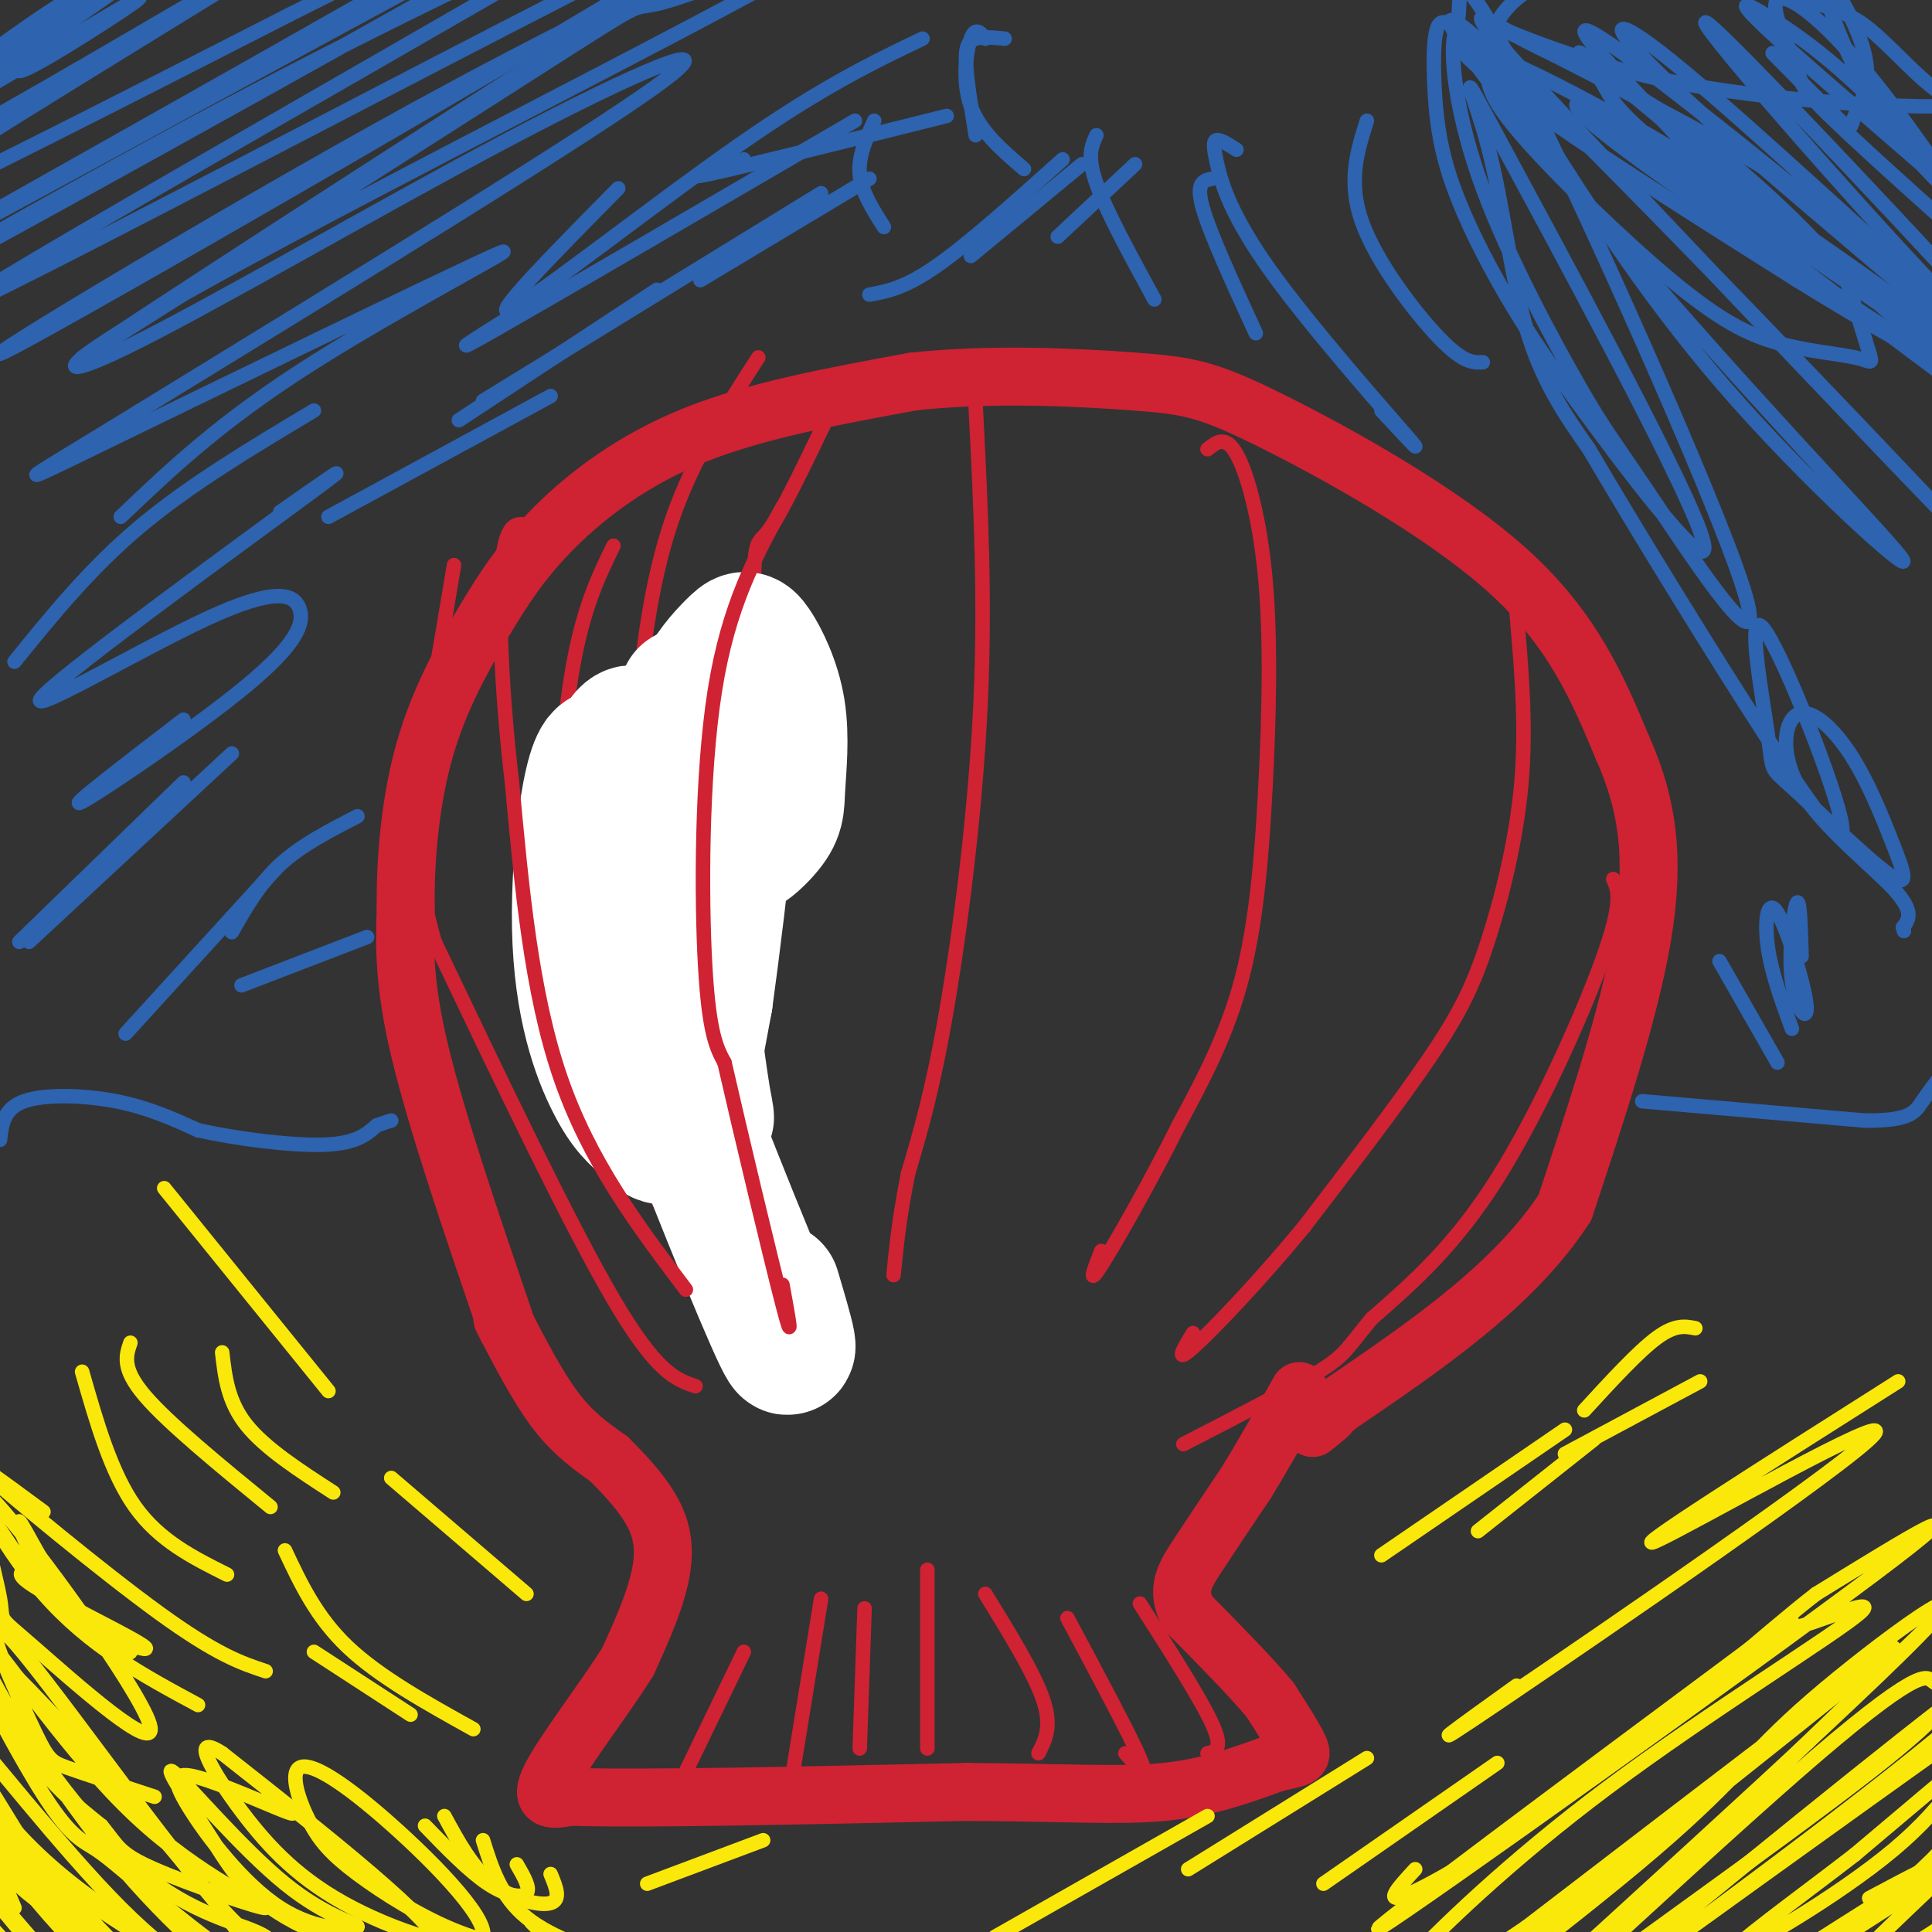 <svg viewBox='0 0 400 400' version='1.1' xmlns='http://www.w3.org/2000/svg' xmlns:xlink='http://www.w3.org/1999/xlink'><rect x="0" y="0" width="400" height="400" fill="#333333" stroke="none"/><g fill='none' stroke='#cf2233' stroke-width='12' stroke-linecap='round' stroke-linejoin='round'><path d='M105,275c-7.250,-21.250 -14.500,-42.500 -18,-57c-3.500,-14.500 -3.250,-22.250 -3,-30'/><path d='M84,188c-0.128,-10.791 1.051,-22.767 4,-33c2.949,-10.233 7.667,-18.722 12,-26c4.333,-7.278 8.282,-13.344 15,-20c6.718,-6.656 16.205,-13.902 29,-19c12.795,-5.098 28.897,-8.049 45,-11'/><path d='M189,79c16.388,-1.810 34.856,-0.836 46,0c11.144,0.836 14.962,1.533 28,8c13.038,6.467 35.297,18.705 49,31c13.703,12.295 18.852,24.648 24,37'/><path d='M336,155c5.333,11.933 6.667,23.267 4,39c-2.667,15.733 -9.333,35.867 -16,56'/><path d='M324,250c-10.500,16.167 -28.750,28.583 -47,41'/><path d='M277,291c-8.167,7.167 -5.083,4.583 -2,2'/><path d='M104,273c3.667,7.083 7.333,14.167 11,19c3.667,4.833 7.333,7.417 11,10'/><path d='M126,302c3.893,3.833 8.125,8.417 10,13c1.875,4.583 1.393,9.167 0,14c-1.393,4.833 -3.696,9.917 -6,15'/><path d='M130,344c-4.667,7.489 -13.333,18.711 -16,24c-2.667,5.289 0.667,4.644 4,4'/><path d='M118,372c14.333,0.500 48.167,-0.250 82,-1'/><path d='M200,371c20.844,0.111 31.956,0.889 41,0c9.044,-0.889 16.022,-3.444 23,-6'/><path d='M264,365c4.956,-1.156 5.844,-1.044 5,-3c-0.844,-1.956 -3.422,-5.978 -6,-10'/><path d='M263,352c-3.833,-4.667 -10.417,-11.333 -17,-18'/><path d='M246,334c-2.644,-4.800 -0.756,-7.800 2,-12c2.756,-4.200 6.378,-9.600 10,-15'/><path d='M258,307c3.500,-5.667 7.250,-12.333 11,-19'/></g>
<g fill='none' stroke='#cf2233' stroke-width='3' stroke-linecap='round' stroke-linejoin='round'><path d='M127,113c-2.911,5.978 -5.822,11.956 -8,23c-2.178,11.044 -3.622,27.156 -2,44c1.622,16.844 6.311,34.422 11,52'/><path d='M128,232c4.226,12.762 9.292,18.667 15,24c5.708,5.333 12.060,10.095 15,11c2.940,0.905 2.470,-2.048 2,-5'/><path d='M171,87c-4.711,9.822 -9.422,19.644 -12,23c-2.578,3.356 -3.022,0.244 -3,21c0.022,20.756 0.511,65.378 1,110'/><path d='M157,241c0.500,20.000 1.250,15.000 2,10'/><path d='M202,84c1.022,19.933 2.044,39.867 1,62c-1.044,22.133 -4.156,46.467 -7,63c-2.844,16.533 -5.422,25.267 -8,34'/><path d='M188,243c-1.833,9.167 -2.417,15.083 -3,21'/><path d='M250,93c1.876,-1.490 3.751,-2.979 6,1c2.249,3.979 4.871,13.427 6,26c1.129,12.573 0.766,28.270 0,43c-0.766,14.730 -1.933,28.494 -5,40c-3.067,11.506 -8.033,20.753 -13,30'/><path d='M244,233c-5.578,11.244 -13.022,24.356 -16,29c-2.978,4.644 -1.489,0.822 0,-3'/><path d='M314,127c1.012,11.565 2.024,23.131 1,35c-1.024,11.869 -4.083,24.042 -7,33c-2.917,8.958 -5.690,14.702 -12,24c-6.310,9.298 -16.155,22.149 -26,35'/><path d='M270,254c-9.156,11.133 -19.044,21.467 -23,25c-3.956,3.533 -1.978,0.267 0,-3'/><path d='M334,182c1.022,2.289 2.044,4.578 -2,16c-4.044,11.422 -13.156,31.978 -22,46c-8.844,14.022 -17.422,21.511 -26,29'/><path d='M284,273c-5.244,6.289 -5.356,7.511 -11,11c-5.644,3.489 -16.822,9.244 -28,15'/><path d='M144,287c-4.000,-1.333 -8.000,-2.667 -17,-18c-9.000,-15.333 -23.000,-44.667 -37,-74'/><path d='M90,195c-6.200,-21.111 -3.200,-36.889 -1,-49c2.200,-12.111 3.600,-20.556 5,-29'/><path d='M151,235c1.417,9.750 2.833,19.500 6,27c3.167,7.500 8.083,12.750 13,18'/><path d='M170,280c1.692,4.453 -0.577,6.585 -8,-11c-7.423,-17.585 -19.998,-54.888 -26,-73c-6.002,-18.112 -5.429,-17.032 -5,-22c0.429,-4.968 0.715,-15.984 1,-27'/><path d='M132,147c0.911,-11.356 2.689,-26.244 7,-39c4.311,-12.756 11.156,-23.378 18,-34'/></g>
<g fill='none' stroke='#ffffff' stroke-width='28' stroke-linecap='round' stroke-linejoin='round'><path d='M160,267c2.714,9.143 5.429,18.286 0,6c-5.429,-12.286 -19.000,-46.000 -26,-66c-7.000,-20.000 -7.429,-26.286 -5,-23c2.429,3.286 7.714,16.143 13,29'/><path d='M142,213c3.264,10.505 4.923,22.267 4,17c-0.923,-5.267 -4.430,-27.563 -5,-49c-0.570,-21.437 1.796,-42.014 1,-36c-0.796,6.014 -4.753,38.619 -7,51c-2.247,12.381 -2.785,4.537 -3,-6c-0.215,-10.537 -0.108,-23.769 0,-37'/><path d='M132,153c-1.443,-4.334 -5.050,3.332 -7,10c-1.950,6.668 -2.244,12.340 -3,18c-0.756,5.660 -1.974,11.310 0,18c1.974,6.690 7.142,14.421 10,18c2.858,3.579 3.407,3.007 2,-12c-1.407,-15.007 -4.769,-44.451 -8,-48c-3.231,-3.549 -6.330,18.795 -6,35c0.330,16.205 4.088,26.272 7,32c2.912,5.728 4.976,7.119 7,9c2.024,1.881 4.007,4.252 6,0c1.993,-4.252 3.997,-15.126 6,-26'/><path d='M146,207c2.968,-21.248 7.388,-61.370 7,-68c-0.388,-6.630 -5.585,20.230 -5,31c0.585,10.770 6.950,5.451 10,2c3.050,-3.451 2.783,-5.033 3,-9c0.217,-3.967 0.917,-10.317 0,-16c-0.917,-5.683 -3.452,-10.699 -5,-13c-1.548,-2.301 -2.109,-1.889 -4,0c-1.891,1.889 -5.112,5.254 -7,10c-1.888,4.746 -2.444,10.873 -3,17'/></g>
<g fill='none' stroke='#cf2233' stroke-width='3' stroke-linecap='round' stroke-linejoin='round'><path d='M162,105c-5.600,10.156 -11.200,20.311 -14,38c-2.800,17.689 -2.800,42.911 -2,57c0.800,14.089 2.400,17.044 4,20'/><path d='M150,220c3.289,14.400 9.511,40.400 12,50c2.489,9.600 1.244,2.800 0,-4'/><path d='M142,267c-10.000,-13.250 -20.000,-26.500 -26,-44c-6.000,-17.500 -8.000,-39.250 -10,-61'/><path d='M106,162c-2.267,-19.400 -2.933,-37.400 -2,-46c0.933,-8.600 3.467,-7.800 6,-7'/><path d='M139,373c0.000,0.000 15.000,-31.000 15,-31'/><path d='M164,368c0.000,0.000 6.000,-37.000 6,-37'/><path d='M178,362c0.000,0.000 1.000,-29.000 1,-29'/><path d='M192,362c0.000,0.000 0.000,-37.000 0,-37'/><path d='M215,363c1.417,-2.750 2.833,-5.500 1,-11c-1.833,-5.500 -6.917,-13.750 -12,-22'/><path d='M233,363c2.500,2.833 5.000,5.667 3,1c-2.000,-4.667 -8.500,-16.833 -15,-29'/><path d='M250,363c1.667,-0.417 3.333,-0.833 1,-6c-2.333,-5.167 -8.667,-15.083 -15,-25'/></g>
<g fill='none' stroke='#2d63af' stroke-width='3' stroke-linecap='round' stroke-linejoin='round'><path d='M0,236c0.378,-3.244 0.756,-6.489 5,-8c4.244,-1.511 12.356,-1.289 19,0c6.644,1.289 11.822,3.644 17,6'/><path d='M41,234c7.933,1.778 19.267,3.222 26,3c6.733,-0.222 8.867,-2.111 11,-4'/><path d='M78,233c2.333,-0.833 2.667,-0.917 3,-1'/><path d='M340,228c0.000,0.000 46.000,4.000 46,4'/><path d='M386,232c9.556,0.089 10.444,-1.689 12,-4c1.556,-2.311 3.778,-5.156 6,-8'/></g>
<g fill='none' stroke='#fae80b' stroke-width='3' stroke-linecap='round' stroke-linejoin='round'><path d='M3,395c-2.475,-5.849 -4.950,-11.697 -5,-12c-0.050,-0.303 2.327,4.940 9,10c6.673,5.060 17.644,9.937 19,11c1.356,1.063 -6.903,-1.689 -15,-10c-8.097,-8.311 -16.031,-22.183 -18,-24c-1.969,-1.817 2.029,8.420 11,18c8.971,9.580 22.915,18.502 28,23c5.085,4.498 1.310,4.571 -4,0c-5.310,-4.571 -12.155,-13.785 -19,-23'/><path d='M9,388c-6.710,-9.988 -13.986,-23.458 -16,-24c-2.014,-0.542 1.235,11.844 11,25c9.765,13.156 26.047,27.083 30,33c3.953,5.917 -4.421,3.823 -15,-6c-10.579,-9.823 -23.361,-27.375 -30,-34c-6.639,-6.625 -7.133,-2.322 4,11c11.133,13.322 33.895,35.663 35,35c1.105,-0.663 -19.448,-24.332 -40,-48'/><path d='M-12,380c-4.796,-3.676 3.213,11.134 8,19c4.787,7.866 6.353,8.789 13,11c6.647,2.211 18.375,5.709 24,7c5.625,1.291 5.148,0.373 -2,-7c-7.148,-7.373 -20.966,-21.203 -30,-33c-9.034,-11.797 -13.285,-21.561 -13,-20c0.285,1.561 5.107,14.446 17,26c11.893,11.554 30.858,21.777 36,25c5.142,3.223 -3.539,-0.555 -16,-13c-12.461,-12.445 -28.703,-33.556 -34,-39c-5.297,-5.444 0.352,4.778 6,15'/><path d='M-3,371c3.967,6.144 10.884,14.003 22,22c11.116,7.997 26.432,16.133 28,16c1.568,-0.133 -10.613,-8.534 -24,-25c-13.387,-16.466 -27.980,-40.996 -30,-43c-2.020,-2.004 8.532,18.520 15,29c6.468,10.480 8.852,10.916 12,13c3.148,2.084 7.062,5.815 16,13c8.938,7.185 22.901,17.823 14,5c-8.901,-12.823 -40.666,-49.106 -52,-59c-11.334,-9.894 -2.238,6.602 5,17c7.238,10.398 12.619,14.699 18,19'/><path d='M21,378c3.575,4.352 3.512,5.732 11,9c7.488,3.268 22.525,8.425 23,8c0.475,-0.425 -13.613,-6.432 -27,-19c-13.387,-12.568 -26.073,-31.697 -31,-37c-4.927,-5.303 -2.093,3.219 5,15c7.093,11.781 18.446,26.820 29,35c10.554,8.180 20.307,9.501 24,12c3.693,2.499 1.324,6.175 -11,-8c-12.324,-14.175 -34.602,-46.202 -42,-54c-7.398,-7.798 0.085,8.631 4,17c3.915,8.369 4.261,8.677 8,10c3.739,1.323 10.869,3.662 18,6'/><path d='M7,325c-2.455,0.233 -4.910,0.465 1,4c5.910,3.535 20.185,10.371 22,12c1.815,1.629 -8.829,-1.949 -16,-9c-7.171,-7.051 -10.869,-17.574 -10,-17c0.869,0.574 6.305,12.247 12,19c5.695,6.753 11.649,8.587 11,8c-0.649,-0.587 -7.900,-3.596 -14,-9c-6.100,-5.404 -11.050,-13.202 -16,-21'/><path d='M-3,312c-1.687,0.925 2.096,13.736 3,19c0.904,5.264 -1.070,2.980 7,10c8.070,7.020 26.184,23.346 24,16c-2.184,-7.346 -24.665,-38.362 -32,-46c-7.335,-7.638 0.476,8.104 10,19c9.524,10.896 20.762,16.948 32,23'/><path d='M57,373c2.708,1.659 5.417,3.319 2,2c-3.417,-1.319 -12.959,-5.615 -18,-7c-5.041,-1.385 -5.582,0.142 -2,6c3.582,5.858 11.287,16.047 19,21c7.713,4.953 15.434,4.669 16,4c0.566,-0.669 -6.023,-1.725 -15,-9c-8.977,-7.275 -20.342,-20.770 -23,-23c-2.658,-2.230 3.391,6.804 8,14c4.609,7.196 7.779,12.553 19,18c11.221,5.447 30.492,10.985 29,5c-1.492,-5.985 -23.746,-23.492 -46,-41'/><path d='M46,363c-7.096,-4.646 -1.834,4.237 4,12c5.834,7.763 12.242,14.404 23,20c10.758,5.596 25.867,10.145 27,6c1.133,-4.145 -11.709,-16.986 -21,-25c-9.291,-8.014 -15.032,-11.201 -17,-10c-1.968,1.201 -0.163,6.792 2,11c2.163,4.208 4.683,7.035 10,11c5.317,3.965 13.432,9.067 21,12c7.568,2.933 14.591,3.695 17,3c2.409,-0.695 0.205,-2.848 -2,-5'/><path d='M88,378c4.556,4.711 9.111,9.422 13,12c3.889,2.578 7.111,3.022 8,2c0.889,-1.022 -0.556,-3.511 -2,-6'/><path d='M92,376c2.889,5.333 5.778,10.667 10,14c4.222,3.333 9.778,4.667 12,4c2.222,-0.667 1.111,-3.333 0,-6'/><path d='M100,381c1.833,5.833 3.667,11.667 9,16c5.333,4.333 14.167,7.167 23,10'/><path d='M387,393c8.190,-4.363 16.381,-8.726 11,-5c-5.381,3.726 -24.333,15.542 -22,14c2.333,-1.542 25.952,-16.440 35,-22c9.048,-5.560 3.524,-1.780 -2,2'/><path d='M409,382c-6.229,5.885 -20.801,19.599 -26,25c-5.199,5.401 -1.024,2.490 4,0c5.024,-2.490 10.897,-4.557 20,-12c9.103,-7.443 21.438,-20.262 13,-17c-8.438,3.262 -37.648,22.603 -43,26c-5.352,3.397 13.153,-9.151 23,-19c9.847,-9.849 11.036,-16.998 12,-21c0.964,-4.002 1.704,-4.858 -3,-1c-4.704,3.858 -14.852,12.429 -25,21'/><path d='M384,384c-11.260,8.713 -26.909,19.997 -25,20c1.909,0.003 21.378,-11.275 33,-21c11.622,-9.725 15.399,-17.896 21,-25c5.601,-7.104 13.026,-13.141 -7,1c-20.026,14.141 -67.502,48.461 -71,51c-3.498,2.539 36.981,-26.701 61,-46c24.019,-19.299 31.577,-28.657 19,-20c-12.577,8.657 -45.288,35.328 -78,62'/><path d='M337,406c-20.001,14.845 -31.004,20.959 -18,11c13.004,-9.959 50.017,-35.990 68,-50c17.983,-14.010 16.938,-16.000 16,-17c-0.938,-1.000 -1.768,-1.011 -3,-2c-1.232,-0.989 -2.866,-2.956 -28,19c-25.134,21.956 -73.767,67.834 -63,57c10.767,-10.834 80.933,-78.381 93,-90c12.067,-11.619 -33.967,32.691 -80,77'/><path d='M322,411c-23.246,21.294 -41.361,36.028 -21,17c20.361,-19.028 79.199,-71.819 96,-89c16.801,-17.181 -8.435,1.247 -22,13c-13.565,11.753 -15.461,16.831 -36,34c-20.539,17.169 -59.722,46.430 -45,34c14.722,-12.430 83.349,-66.551 96,-77c12.651,-10.449 -30.675,22.776 -74,56'/><path d='M316,399c-16.674,11.473 -21.358,12.156 -25,13c-3.642,0.844 -6.242,1.850 0,-5c6.242,-6.850 21.327,-21.556 42,-37c20.673,-15.444 46.935,-31.626 52,-36c5.065,-4.374 -11.065,3.060 -14,3c-2.935,-0.060 7.327,-7.614 -15,9c-22.327,16.614 -77.242,57.396 -70,53c7.242,-4.396 76.641,-53.970 102,-73c25.359,-19.030 6.680,-7.515 -12,4'/><path d='M376,330c-9.702,7.440 -27.958,24.042 -45,37c-17.042,12.958 -32.869,22.274 -39,25c-6.131,2.726 -2.565,-1.137 1,-5'/><path d='M314,349c-11.613,8.339 -23.226,16.679 -3,3c20.226,-13.679 72.292,-49.375 77,-55c4.708,-5.625 -37.940,18.821 -45,22c-7.060,3.179 21.470,-14.911 50,-33'/><path d='M328,292c5.583,-6.083 11.167,-12.167 15,-15c3.833,-2.833 5.917,-2.417 8,-2'/><path d='M324,301c0.000,0.000 28.000,-15.000 28,-15'/><path d='M306,317c0.000,0.000 24.000,-19.000 24,-19'/><path d='M286,322c0.000,0.000 38.000,-26.000 38,-26'/><path d='M274,390c0.000,0.000 36.000,-25.000 36,-25'/><path d='M246,387c0.000,0.000 37.000,-23.000 37,-23'/><path d='M206,401c0.000,0.000 44.000,-25.000 44,-25'/><path d='M134,390c0.000,0.000 24.000,-9.000 24,-9'/><path d='M9,313c-8.578,-6.333 -17.156,-12.667 -12,-8c5.156,4.667 24.044,20.333 36,29c11.956,8.667 16.978,10.333 22,12'/><path d='M17,284c3.000,10.500 6.000,21.000 11,28c5.000,7.000 12.000,10.500 19,14'/><path d='M27,278c-0.917,2.667 -1.833,5.333 3,11c4.833,5.667 15.417,14.333 26,23'/><path d='M46,280c0.583,5.083 1.167,10.167 5,15c3.833,4.833 10.917,9.417 18,14'/><path d='M34,246c0.000,0.000 34.000,42.000 34,42'/><path d='M59,321c3.250,6.917 6.500,13.833 13,20c6.500,6.167 16.250,11.583 26,17'/><path d='M65,342c0.000,0.000 20.000,13.000 20,13'/><path d='M81,306c0.000,0.000 28.000,24.000 28,24'/></g>
<g fill='none' stroke='#2d63af' stroke-width='3' stroke-linecap='round' stroke-linejoin='round'><path d='M16,2c-8.187,7.546 -16.374,15.091 -10,12c6.374,-3.091 27.307,-16.820 22,-14c-5.307,2.820 -36.856,22.189 -38,22c-1.144,-0.189 28.115,-19.935 37,-27c8.885,-7.065 -2.604,-1.447 -13,5c-10.396,6.447 -19.698,13.724 -29,21'/><path d='M-15,21c11.934,-7.338 56.268,-36.182 57,-36c0.732,0.182 -42.140,29.392 -56,40c-13.860,10.608 1.290,2.614 4,2c2.710,-0.614 -7.020,6.150 11,-4c18.020,-10.150 63.789,-37.216 64,-37c0.211,0.216 -45.135,27.712 -71,44c-25.865,16.288 -32.247,21.368 -18,15c14.247,-6.368 49.124,-24.184 84,-42'/><path d='M60,3c33.946,-17.040 76.812,-38.640 49,-22c-27.812,16.640 -126.300,71.520 -130,74c-3.700,2.480 87.390,-47.440 137,-74c49.610,-26.560 57.741,-29.758 18,-7c-39.741,22.758 -127.353,71.473 -149,83c-21.647,11.527 22.672,-14.135 60,-34c37.328,-19.865 67.664,-33.932 98,-48'/><path d='M143,-25c-31.669,19.261 -159.843,91.412 -150,88c9.843,-3.412 157.701,-82.387 168,-85c10.299,-2.613 -116.961,71.135 -151,90c-34.039,18.865 25.143,-17.152 68,-41c42.857,-23.848 69.388,-35.528 74,-37c4.612,-1.472 -12.694,7.264 -30,16'/><path d='M122,6c-33.832,21.306 -103.413,66.570 -105,68c-1.587,1.430 64.820,-40.975 93,-59c28.180,-18.025 18.134,-11.670 29,-15c10.866,-3.330 42.644,-16.344 25,-6c-17.644,10.344 -84.708,44.045 -119,63c-34.292,18.955 -35.810,23.163 -19,15c16.810,-8.163 51.949,-28.698 79,-43c27.051,-14.302 46.015,-22.372 32,-12c-14.015,10.372 -61.007,39.186 -108,68'/><path d='M29,85c-23.892,14.718 -29.620,17.512 -8,7c21.620,-10.512 70.590,-34.330 81,-39c10.410,-4.670 -17.740,9.809 -37,22c-19.260,12.191 -29.630,22.096 -40,32'/><path d='M65,85c-12.833,7.667 -25.667,15.333 -36,24c-10.333,8.667 -18.167,18.333 -26,28'/><path d='M58,106c9.104,-6.361 18.208,-12.723 5,-3c-13.208,9.723 -48.727,35.529 -54,41c-5.273,5.471 19.700,-9.393 34,-16c14.300,-6.607 17.926,-4.956 19,-2c1.074,2.956 -0.403,7.219 -11,16c-10.597,8.781 -30.313,22.080 -34,24c-3.687,1.920 8.657,-7.540 21,-17'/><path d='M128,39c-13.667,13.844 -27.333,27.689 -22,25c5.333,-2.689 29.667,-21.911 47,-34c17.333,-12.089 27.667,-17.044 38,-22'/><path d='M105,66c-7.000,4.417 -14.000,8.833 -2,2c12.000,-6.833 43.000,-24.917 74,-43'/><path d='M100,83c0.000,0.000 70.000,-43.000 70,-43'/><path d='M95,87c0.000,0.000 41.000,-27.000 41,-27'/><path d='M68,107c0.000,0.000 46.000,-25.000 46,-25'/><path d='M48,193c2.833,-5.000 5.667,-10.000 10,-14c4.333,-4.000 10.167,-7.000 16,-10'/><path d='M50,204c0.000,0.000 26.000,-10.000 26,-10'/><path d='M4,195c0.000,0.000 34.000,-33.000 34,-33'/><path d='M6,195c0.000,0.000 42.000,-39.000 42,-39'/><path d='M26,214c0.000,0.000 31.000,-34.000 31,-34'/><path d='M367,11c5.717,5.800 11.435,11.600 14,14c2.565,2.400 1.978,1.402 3,-1c1.022,-2.402 3.654,-6.206 2,-13c-1.654,-6.794 -7.594,-16.579 -8,-14c-0.406,2.579 4.720,17.520 14,30c9.280,12.480 22.713,22.499 17,17c-5.713,-5.499 -30.573,-26.515 -41,-36c-10.427,-9.485 -6.423,-7.438 -1,-4c5.423,3.438 12.264,8.268 22,18c9.736,9.732 22.368,24.366 35,39'/><path d='M424,61c8.905,9.886 13.668,15.100 4,7c-9.668,-8.100 -33.765,-29.514 -45,-40c-11.235,-10.486 -9.607,-10.043 -11,-14c-1.393,-3.957 -5.807,-12.314 -4,-14c1.807,-1.686 9.834,3.299 24,22c14.166,18.701 34.470,51.119 36,59c1.530,7.881 -15.714,-8.774 -37,-32c-21.286,-23.226 -46.616,-53.022 -35,-42c11.616,11.022 60.176,62.864 73,78c12.824,15.136 -10.088,-6.432 -33,-28'/><path d='M396,57c-16.122,-14.456 -39.927,-36.596 -52,-46c-12.073,-9.404 -12.413,-6.073 10,14c22.413,20.073 67.581,56.890 69,60c1.419,3.110 -40.910,-27.485 -58,-40c-17.090,-12.515 -8.941,-6.950 -17,-16c-8.059,-9.050 -32.325,-32.714 -12,-18c20.325,14.714 85.241,67.808 90,76c4.759,8.192 -50.640,-28.516 -77,-47c-26.360,-18.484 -23.680,-18.742 -21,-19'/><path d='M328,21c20.132,15.178 80.961,62.623 85,64c4.039,1.377 -48.714,-43.314 -71,-62c-22.286,-18.686 -14.106,-11.366 -11,-7c3.106,4.366 1.140,5.780 20,20c18.860,14.220 58.548,41.247 63,43c4.452,1.753 -26.333,-21.767 -53,-39c-26.667,-17.233 -49.218,-28.178 -56,-30c-6.782,-1.822 2.205,5.479 16,15c13.795,9.521 32.397,21.260 51,33'/><path d='M372,58c16.645,10.298 32.757,19.541 37,19c4.243,-0.541 -3.382,-10.868 -13,-20c-9.618,-9.132 -21.227,-17.068 -39,-27c-17.773,-9.932 -41.709,-21.860 -46,-24c-4.291,-2.140 11.061,5.509 31,10c19.939,4.491 44.463,5.823 55,6c10.537,0.177 7.086,-0.800 3,-4c-4.086,-3.200 -8.808,-8.624 -13,-12c-4.192,-3.376 -7.855,-4.704 -18,-7c-10.145,-2.296 -26.771,-5.559 -38,-5c-11.229,0.559 -17.062,4.941 -20,9c-2.938,4.059 -2.981,7.797 -3,11c-0.019,3.203 -0.016,5.872 7,14c7.016,8.128 21.043,21.717 31,30c9.957,8.283 15.844,11.261 22,13c6.156,1.739 12.580,2.237 16,3c3.420,0.763 3.834,1.789 3,-1c-0.834,-2.789 -2.917,-9.395 -5,-16'/><path d='M382,57c-7.069,-8.912 -22.242,-23.191 -35,-32c-12.758,-8.809 -23.100,-12.148 -32,-17c-8.900,-4.852 -16.358,-11.218 9,16c25.358,27.218 83.532,88.019 78,82c-5.532,-6.019 -74.770,-78.859 -95,-97c-20.230,-18.141 8.546,18.416 35,49c26.454,30.584 50.584,55.196 52,58c1.416,2.804 -19.881,-16.199 -37,-36c-17.119,-19.801 -30.059,-40.401 -43,-61'/><path d='M314,19c-9.665,-13.188 -12.327,-15.659 -13,-11c-0.673,4.659 0.644,16.449 6,31c5.356,14.551 14.753,31.862 20,41c5.247,9.138 6.345,10.102 15,23c8.655,12.898 24.868,37.730 19,19c-5.868,-18.730 -33.817,-81.022 -47,-107c-13.183,-25.978 -11.601,-15.644 -12,-12c-0.399,3.644 -2.780,0.597 -4,2c-1.220,1.403 -1.280,7.257 -1,13c0.280,5.743 0.901,11.374 3,18c2.099,6.626 5.677,14.246 10,22c4.323,7.754 9.392,15.642 20,30c10.608,14.358 26.757,35.187 22,22c-4.757,-13.187 -30.419,-60.390 -41,-80c-10.581,-19.610 -6.079,-11.626 -3,0c3.079,11.626 4.737,26.893 8,38c3.263,11.107 8.132,18.053 13,25'/><path d='M329,93c9.216,15.763 25.757,42.672 37,60c11.243,17.328 17.187,25.077 15,16c-2.187,-9.077 -12.504,-34.979 -16,-39c-3.496,-4.021 -0.172,13.840 1,22c1.172,8.160 0.193,6.619 5,11c4.807,4.381 15.400,14.684 20,18c4.600,3.316 3.207,-0.354 1,-6c-2.207,-5.646 -5.227,-13.267 -9,-19c-3.773,-5.733 -8.300,-9.578 -11,-8c-2.700,1.578 -3.573,8.579 1,16c4.573,7.421 14.592,15.263 19,20c4.408,4.737 3.204,6.368 2,8'/><path d='M394,192c0.333,1.333 0.167,0.667 0,0'/><path d='M373,198c-0.176,-6.147 -0.352,-12.295 -1,-11c-0.648,1.295 -1.768,10.032 -1,16c0.768,5.968 3.422,9.167 3,5c-0.422,-4.167 -3.921,-15.699 -6,-19c-2.079,-3.301 -2.737,1.628 -2,7c0.737,5.372 2.868,11.186 5,17'/><path d='M356,199c0.000,0.000 12.000,21.000 12,21'/><path d='M283,25c-2.000,6.311 -4.000,12.622 -1,21c3.000,8.378 11.000,18.822 16,24c5.000,5.178 7.000,5.089 9,5'/><path d='M256,31c-1.589,-1.024 -3.177,-2.048 -4,-2c-0.823,0.048 -0.880,1.167 0,5c0.880,3.833 2.699,10.378 11,22c8.301,11.622 23.086,28.321 28,34c4.914,5.679 -0.043,0.340 -5,-5'/><path d='M251,37c-1.750,0.333 -3.500,0.667 -2,6c1.500,5.333 6.250,15.667 11,26'/><path d='M227,28c-1.000,2.167 -2.000,4.333 0,10c2.000,5.667 7.000,14.833 12,24'/><path d='M204,8c-1.022,-1.267 -2.044,-2.533 -3,0c-0.956,2.533 -1.844,8.867 0,14c1.844,5.133 6.422,9.067 11,13'/><path d='M208,8c-2.267,-0.222 -4.533,-0.444 -6,0c-1.467,0.444 -2.133,1.556 -2,5c0.133,3.444 1.067,9.222 2,15'/><path d='M181,25c-1.667,3.667 -3.333,7.333 -3,11c0.333,3.667 2.667,7.333 5,11'/><path d='M154,33c-7.000,2.250 -14.000,4.500 -7,3c7.000,-1.500 28.000,-6.750 49,-12'/><path d='M145,58c0.000,0.000 35.000,-21.000 35,-21'/><path d='M180,61c3.667,-0.667 7.333,-1.333 14,-6c6.667,-4.667 16.333,-13.333 26,-22'/><path d='M201,53c0.000,0.000 23.000,-19.000 23,-19'/><path d='M219,49c0.000,0.000 16.000,-15.000 16,-15'/></g>
</svg>
